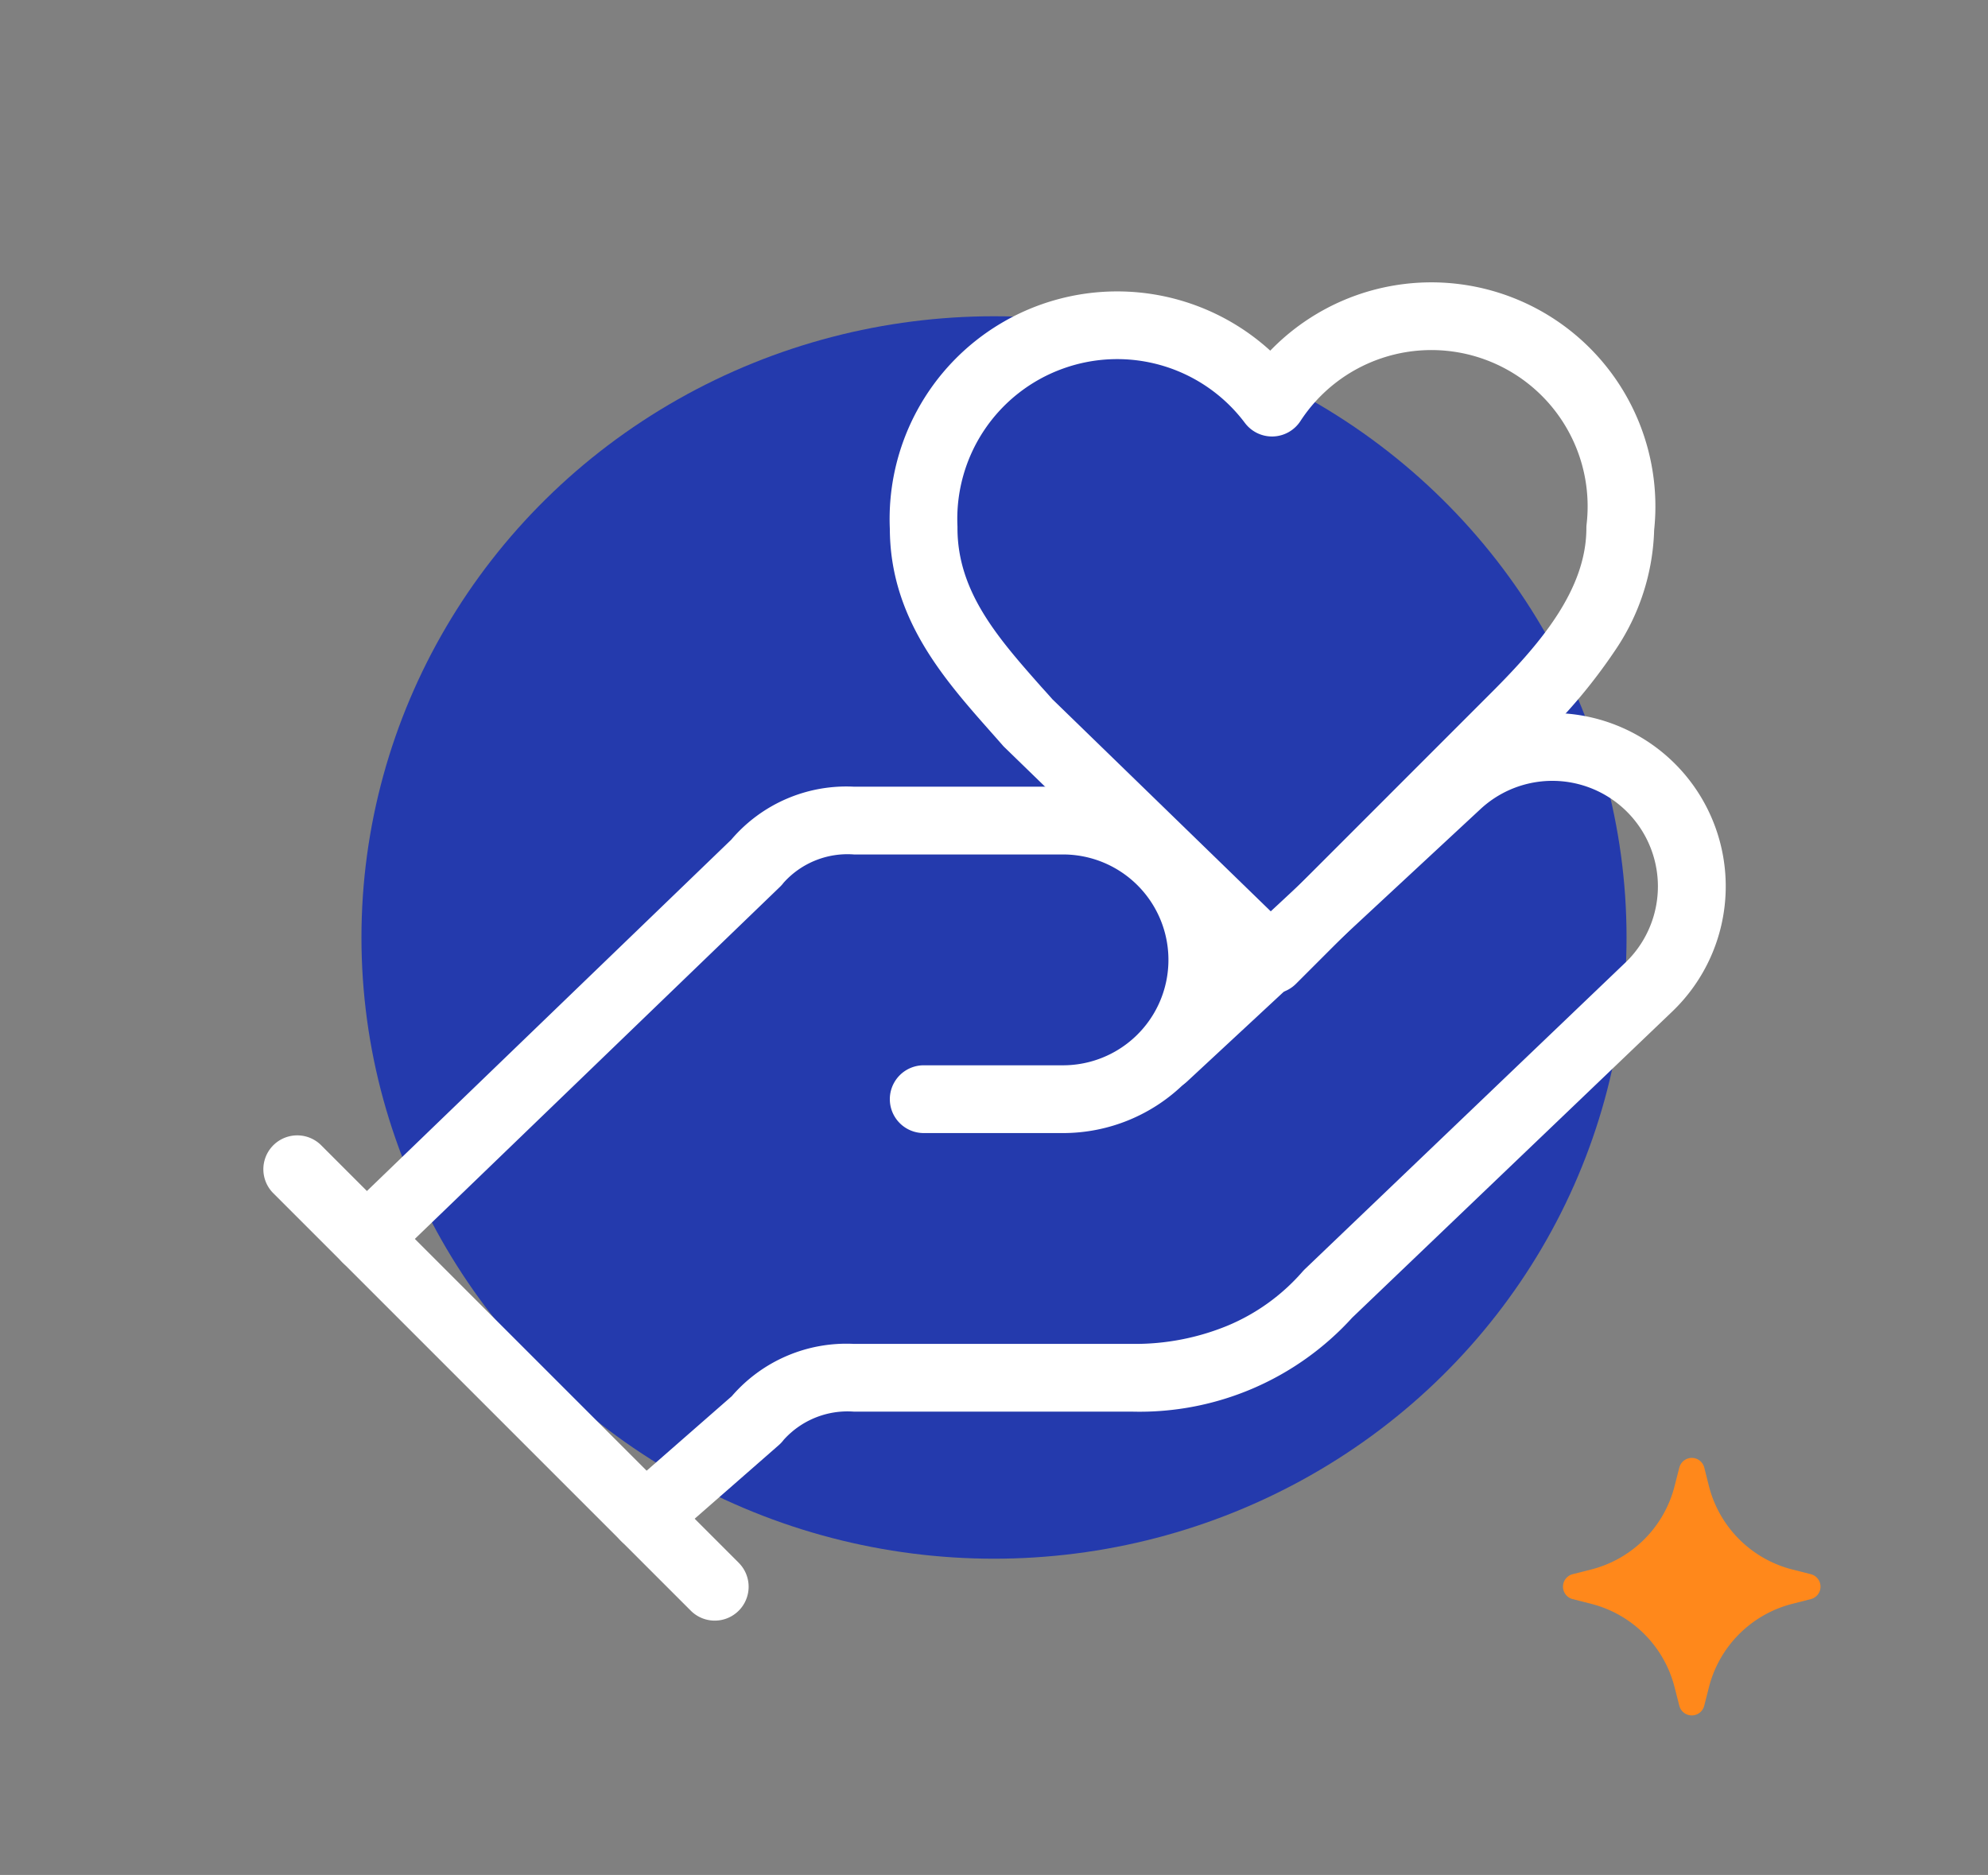 <?xml version="1.0"?>
<svg xmlns="http://www.w3.org/2000/svg" xmlns:xlink="http://www.w3.org/1999/xlink" width="88" height="83" viewBox="0 0 88 83">
  <rect x="0" y="0" width="88" height="83" fill="#808080" stroke="none"/>
  <defs>
    <clipPath id="clip-VALEURS-icon-confiance">
      <rect width="88" height="83"/>
    </clipPath>
  </defs>
  <g id="VALEURS-icon-confiance" clip-path="url(#clip-VALEURS-icon-confiance)">
    <ellipse id="Ellipse_99" data-name="Ellipse 99" cx="28" cy="27.5" rx="28" ry="27.5" transform="translate(16 14)" fill="#243aad"/>
    <g id="Groupe_6985" data-name="Groupe 6985" transform="translate(11.14 11.241)">
      <path id="Trac&#xE9;_8143" data-name="Trac&#xE9; 8143" d="M3,30a1.5,1.5,0,0,1-1.041-2.58L19.145,10.847A6.689,6.689,0,0,1,24.583,8.5h9.25a7.666,7.666,0,1,1,0,15.333H27.666a1.5,1.5,0,0,1,0-3h6.166a4.666,4.666,0,1,0,0-9.333h-9.25a3.8,3.8,0,0,0-3.117,1.25,1.5,1.5,0,0,1-.159.18L4.041,29.579A1.5,1.5,0,0,1,3,30Z" transform="translate(2.083 15.084)" fill="#fff"/>
      <path id="Trac&#xE9;_8144" data-name="Trac&#xE9; 8144" d="M7,44.534a1.5,1.5,0,0,1-.988-2.629l4.824-4.221a6.7,6.7,0,0,1,5.413-2.316H28.583a10.756,10.756,0,0,0,4.2-.807,8.99,8.99,0,0,0,3.307-2.38q.044-.05.092-.1L50.362,18.518l.007-.006A4.672,4.672,0,1,0,43.95,11.72l-.01.009L30.991,23.753a1.5,1.5,0,0,1-2.041-2.2L41.894,9.535A7.672,7.672,0,0,1,52.431,20.69L38.3,34.207a12.72,12.72,0,0,1-9.716,4.16H16.25a3.8,3.8,0,0,0-3.117,1.25,1.5,1.5,0,0,1-.212.229L7.988,44.163A1.494,1.494,0,0,1,7,44.534Z" transform="translate(10.416 12.882)" fill="#fff"/>
      <path id="Trac&#xE9;_8145" data-name="Trac&#xE9; 8145" d="M20.5,35a1.5,1.5,0,0,1-1.061-.439l-18.5-18.5a1.5,1.5,0,0,1,2.121-2.121l18.5,18.5A1.5,1.5,0,0,1,20.5,35Z" transform="translate(0 25.5)" fill="#fff"/>
      <path id="Trac&#xE9;_8146" data-name="Trac&#xE9; 8146" d="M26.423,32.75a1.5,1.5,0,0,1-1.045-.424L14.586,21.843q-.044-.042-.084-.088-.255-.292-.515-.584c-2.094-2.366-4.467-5.047-4.481-9A10.073,10.073,0,0,1,19.567,1.659a10.061,10.061,0,0,1,6.779,2.623A9.918,9.918,0,0,1,43.339,12.22,9.973,9.973,0,0,1,41.6,17.567a24.058,24.058,0,0,1-3.325,3.953L27.483,32.311A1.5,1.5,0,0,1,26.423,32.75Zm-9.7-13.017,9.688,9.411L36.153,19.4c2.174-2.174,4.186-4.558,4.186-7.264a1.5,1.5,0,0,1,.01-.17A6.917,6.917,0,0,0,27.68,7.4a1.5,1.5,0,0,1-2.456.082,7.068,7.068,0,0,0-8.05-2.407A7.071,7.071,0,0,0,12.5,12.064q0,.035,0,.071c0,2.836,1.811,4.882,3.727,7.048Q16.478,19.458,16.72,19.733Z" transform="translate(18.743)" fill="#fff"/>
    </g>
    <path id="Trac&#xE9;_8021" data-name="Trac&#xE9; 8021" d="M5.155.428l-.211.826a5.109,5.109,0,0,1-3.69,3.69l-.826.21a.569.569,0,0,0,0,1.1l.826.211a5.109,5.109,0,0,1,3.69,3.69l.211.826a.569.569,0,0,0,1.1,0l.21-.826a5.109,5.109,0,0,1,3.69-3.69l.826-.211a.569.569,0,0,0,0-1.1l-.826-.21a5.109,5.109,0,0,1-3.69-3.69L6.257.428a.569.569,0,0,0-1.1,0" transform="translate(69.182 64.533)" fill="#ff881b"/>
  </g>
</svg>
